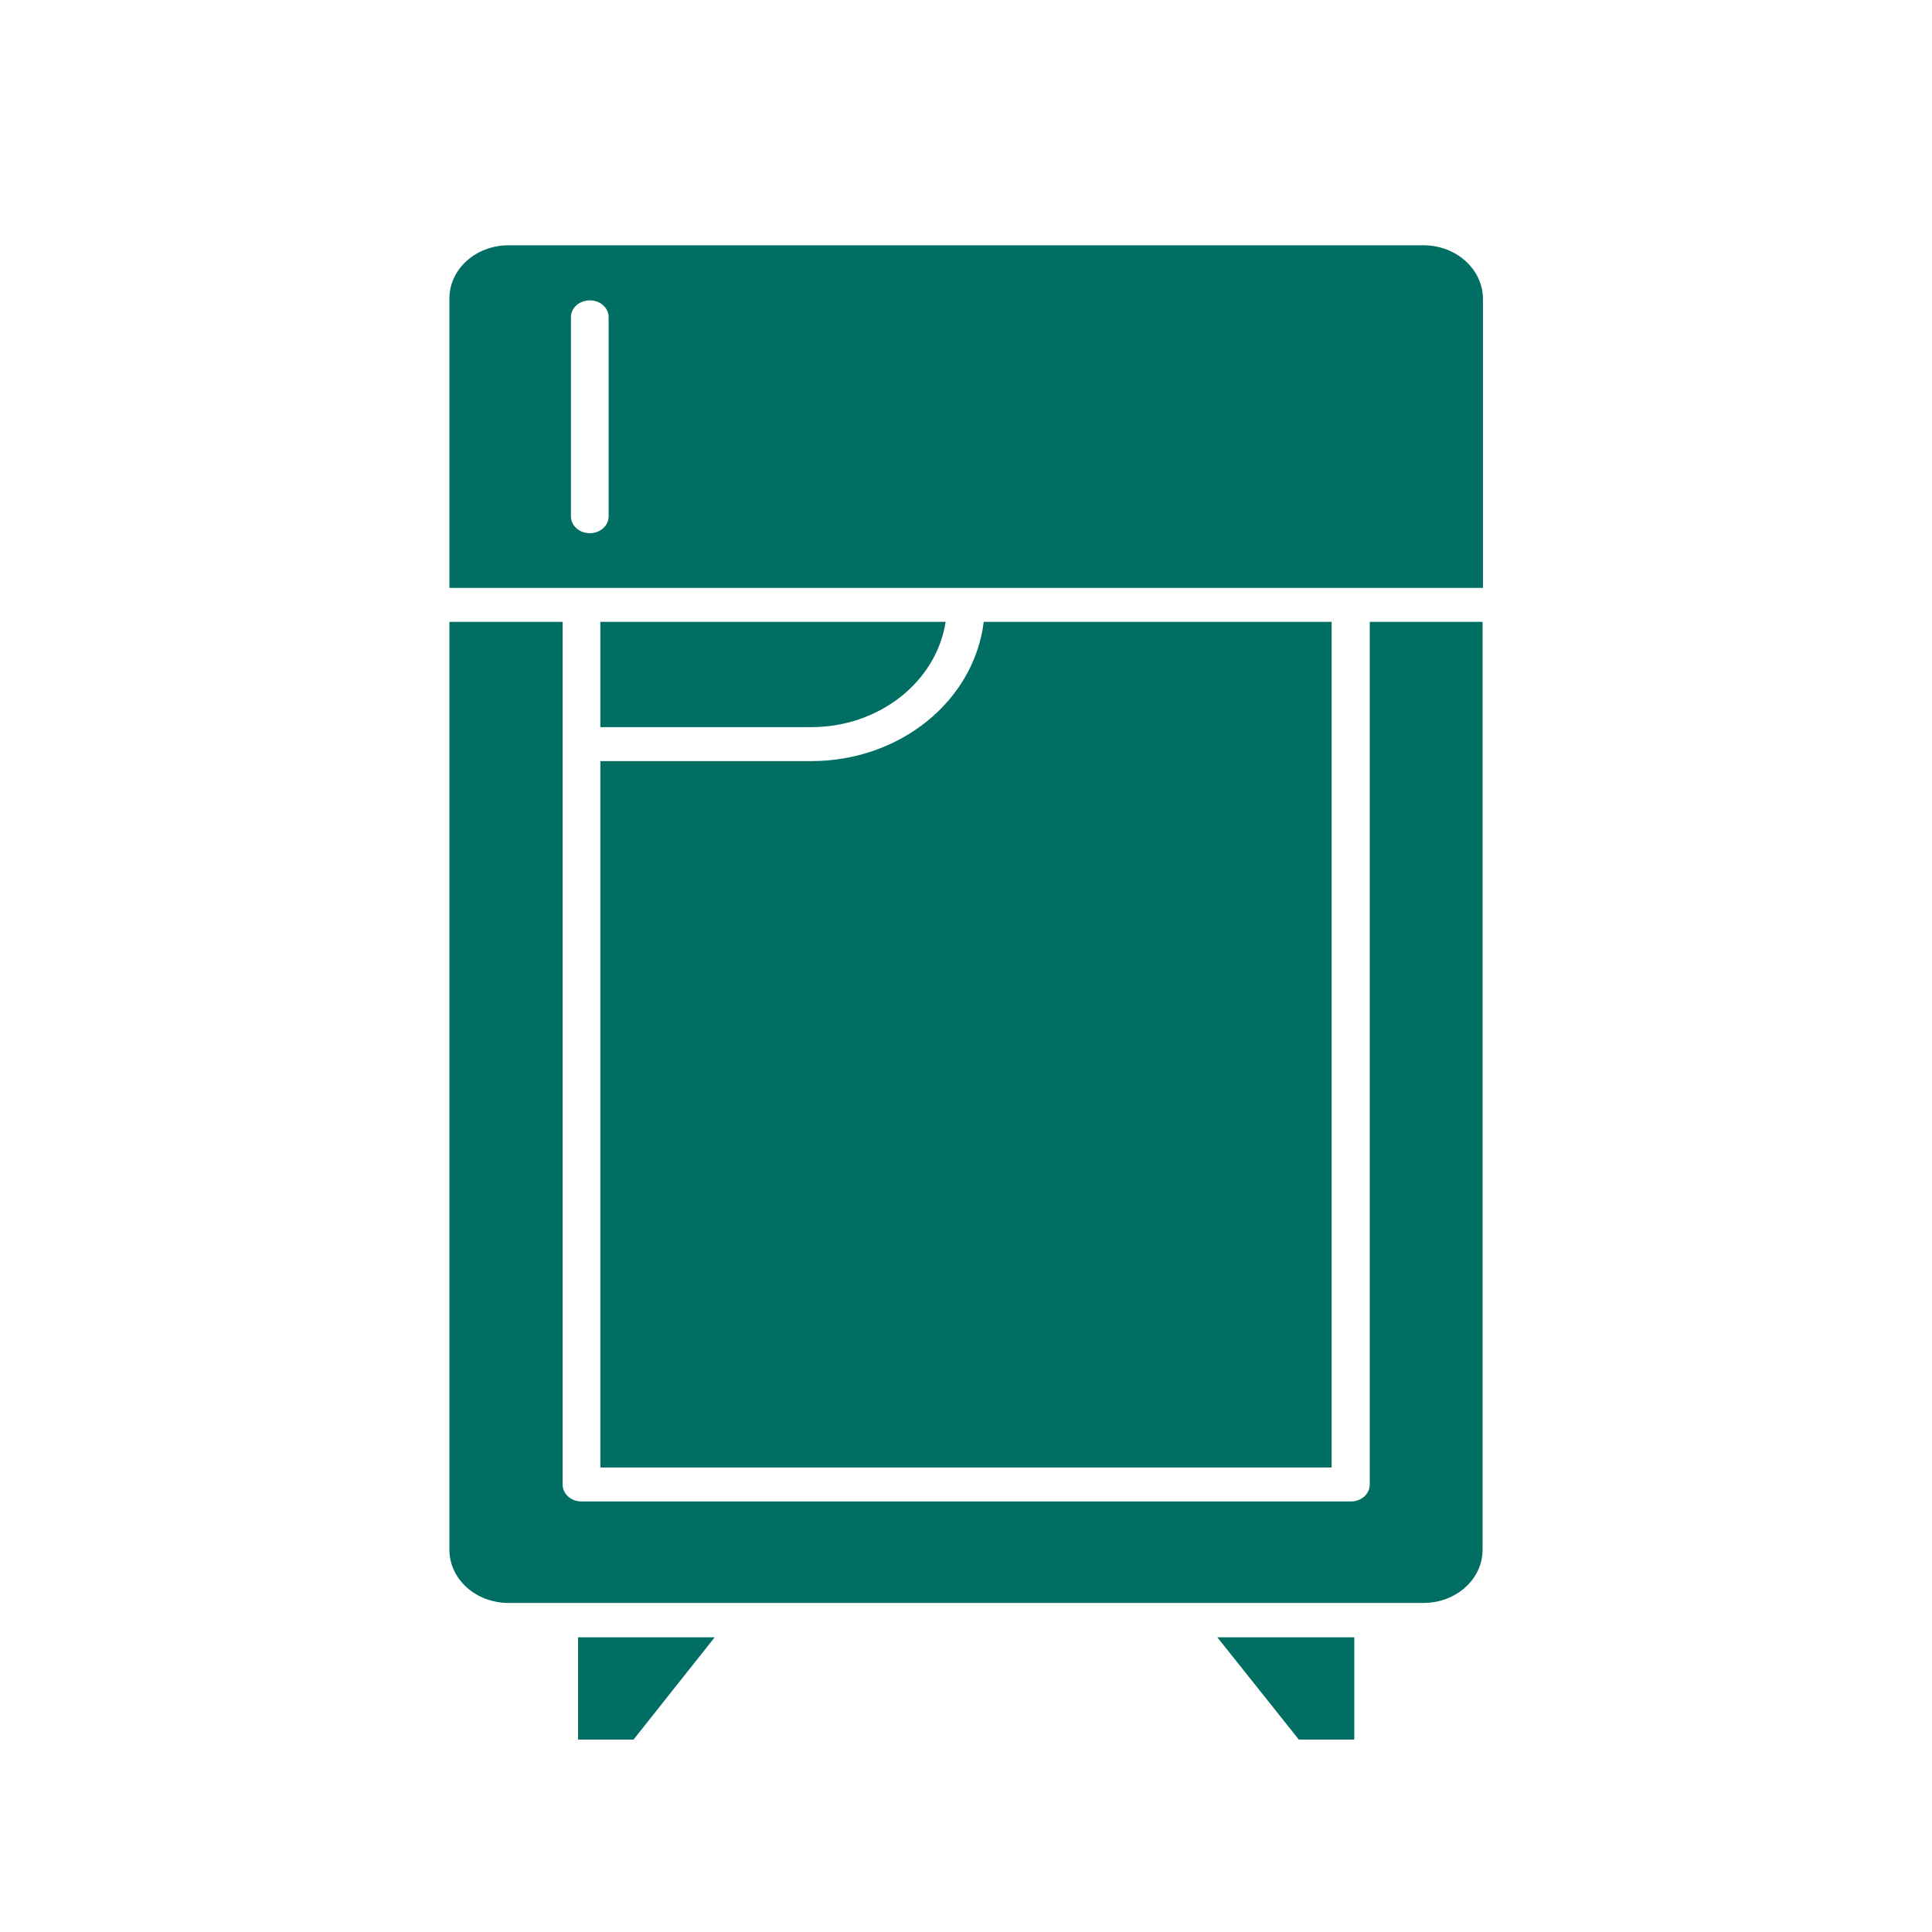 <?xml version="1.0" encoding="UTF-8"?>
<!-- Generator: Adobe Illustrator 27.8.1, SVG Export Plug-In . SVG Version: 6.00 Build 0)  -->
<svg xmlns="http://www.w3.org/2000/svg" xmlns:xlink="http://www.w3.org/1999/xlink" version="1.1" id="Layer_1" x="0px" y="0px" viewBox="0 0 512 512" style="enable-background:new 0 0 512 512;" xml:space="preserve">
<style type="text/css">
	.st0{fill:#006E63;}
</style>
<g>
	<path class="st0" d="M392.9,164.8v245.9c0,7.8-7,14.1-15.7,14.1H134.8c-8.7,0-15.7-6.3-15.7-14.1V164.8h30v228.6   c0,2.5,2.2,4.5,5,4.5h203.9c2.8,0,5-2,5-4.5V164.8H392.9z"></path>
	<path class="st0" d="M352.9,164.8v224.1H159.1V201.7H215c23.5,0,43.1-15.9,45.7-36.9H352.9z"></path>
	<path class="st0" d="M250.6,164.8c-2.5,16-17.7,27.9-35.6,27.9h-55.9v-27.9H250.6z"></path>
	<path class="st0" d="M377.2,65H134.8c-8.7,0-15.7,6.3-15.7,14.1v76.7h273.9V79.1C392.9,71.3,385.9,65,377.2,65z M161.3,136.8   c0,2.5-2.2,4.5-5,4.5s-5-2-5-4.5V84.1c0-2.5,2.2-4.5,5-4.5s5,2,5,4.5V136.8z"></path>
	<path class="st0" d="M358.9,433.9V461h-14.7l-21.6-27.1H358.9z"></path>
	<path class="st0" d="M189.4,433.9L167.9,461h-14.7v-27.1H189.4z"></path>
</g>
</svg>
